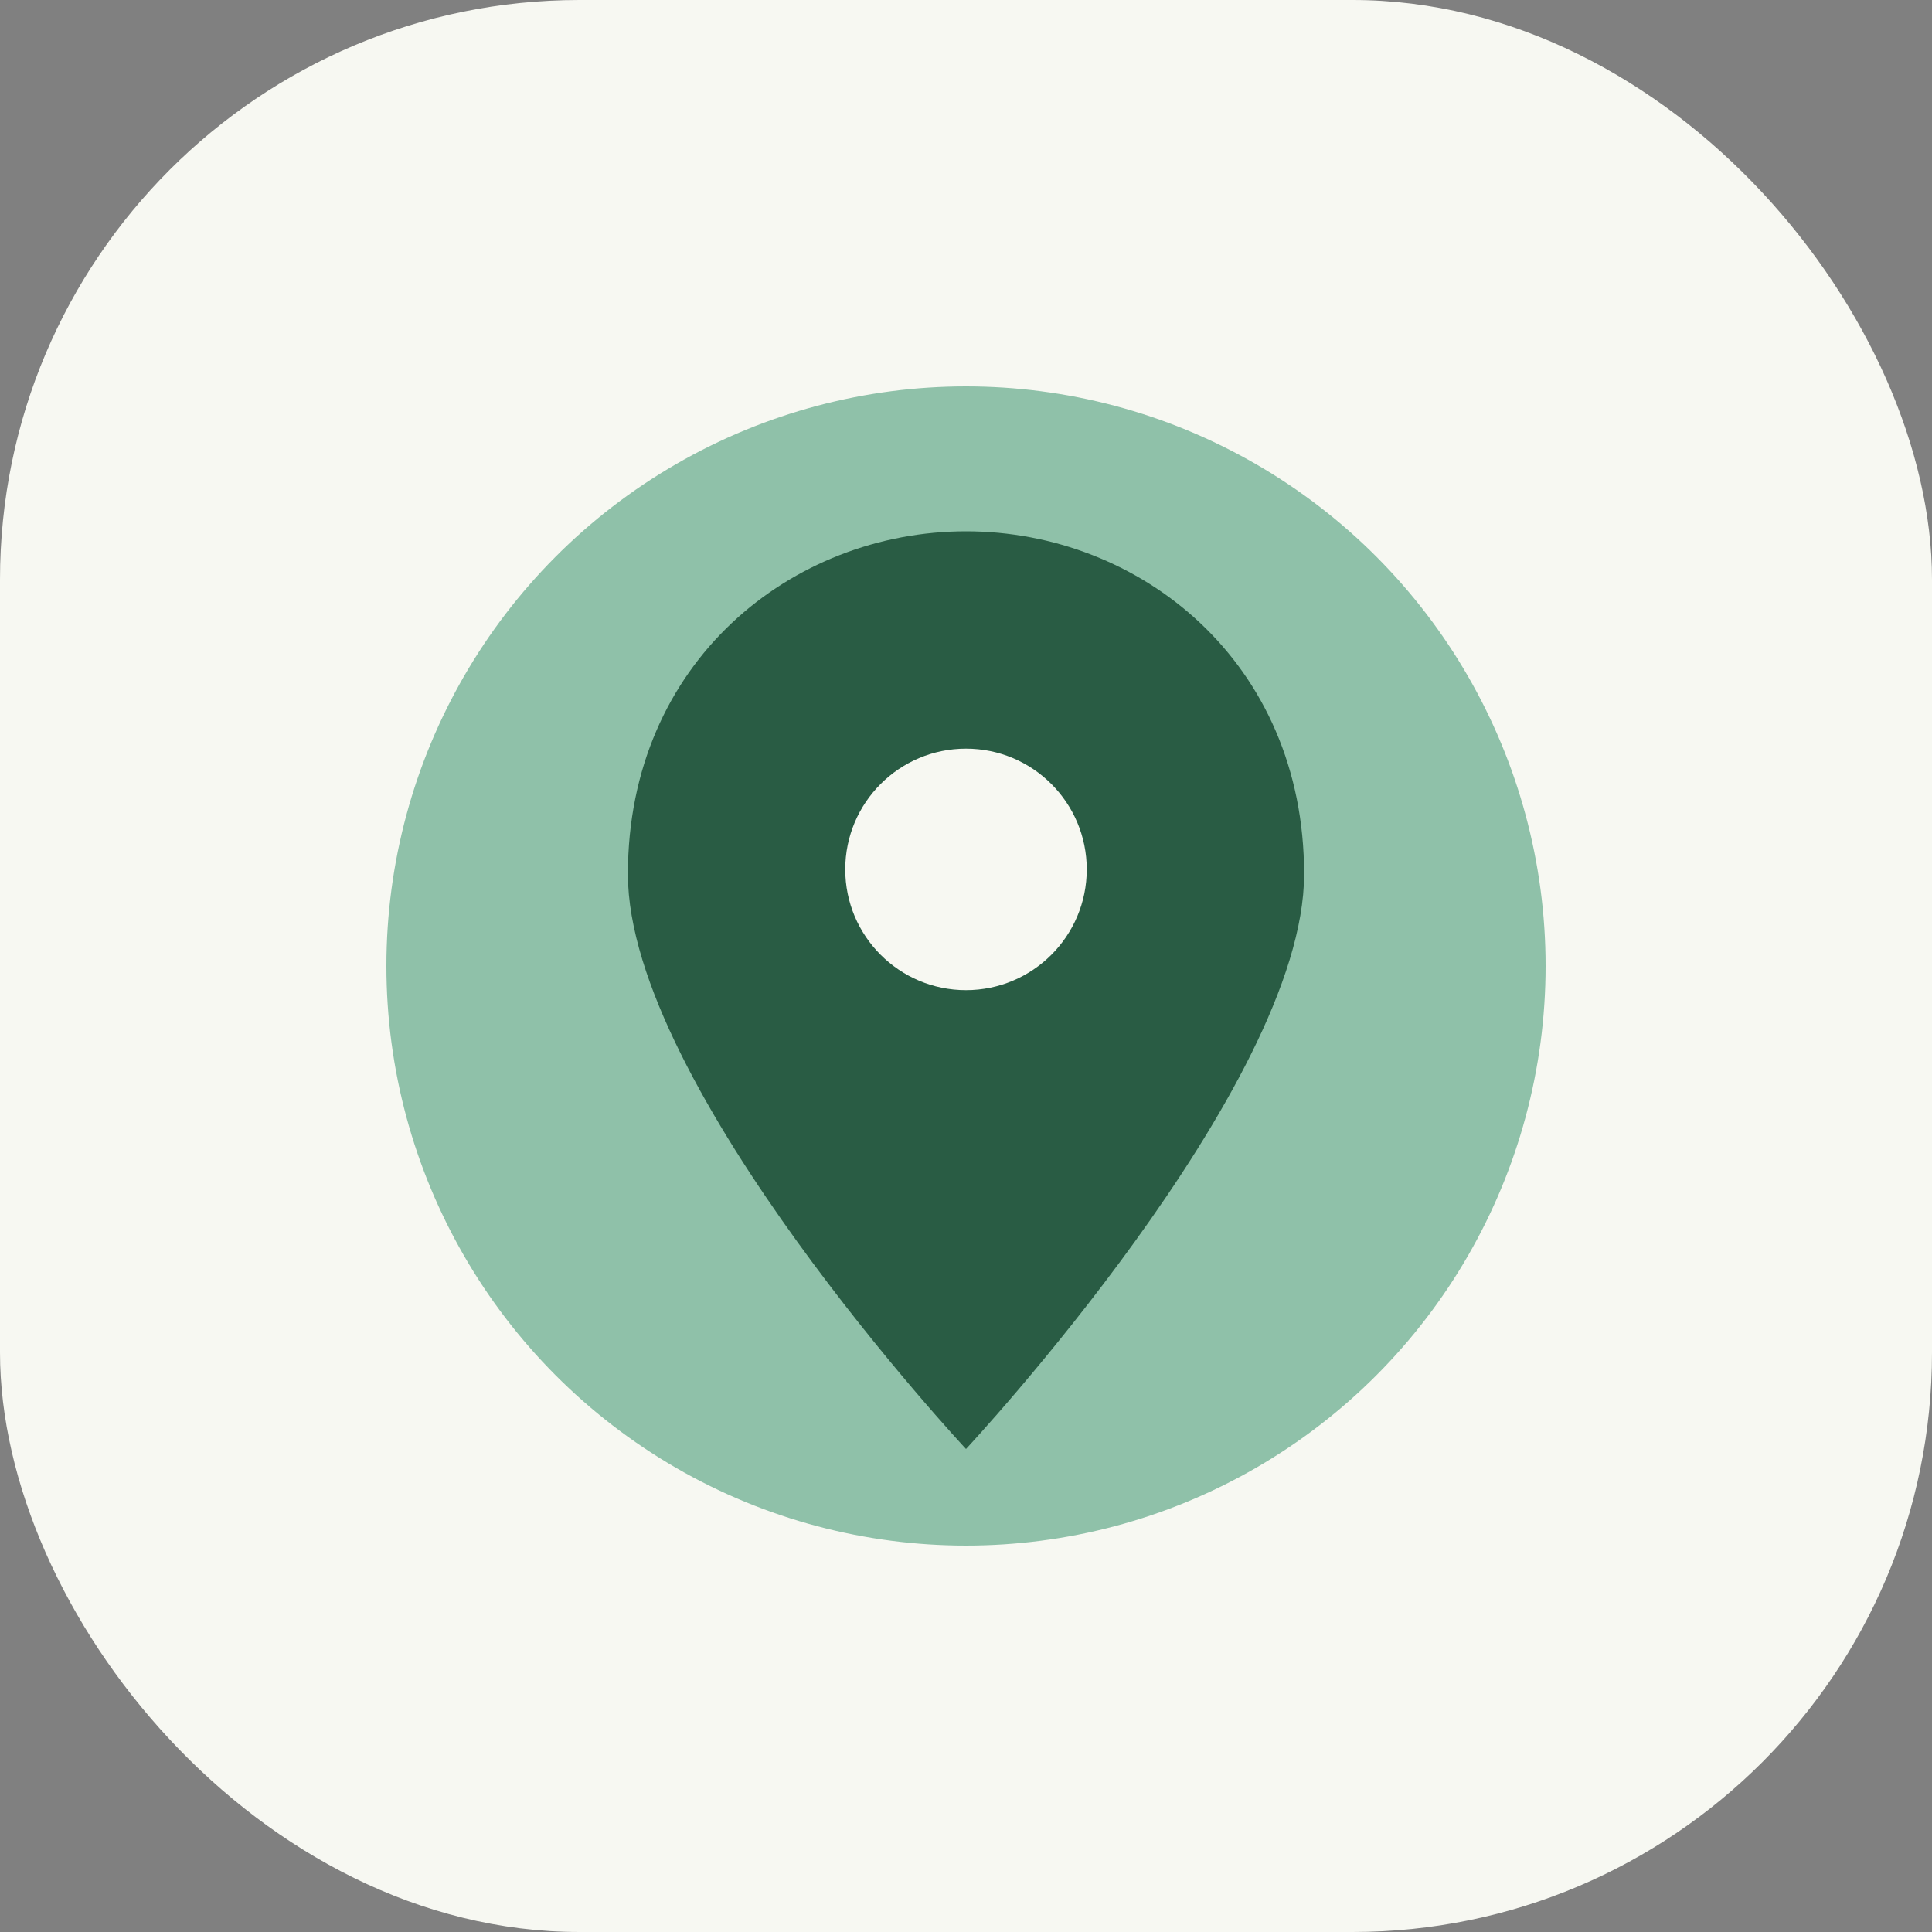 <?xml version="1.0" encoding="UTF-8"?>
<svg xmlns="http://www.w3.org/2000/svg" width="40" height="40" viewBox="0 0 40 40"><rect x="0" y="0" width="40" height="40" fill="#808080" stroke="none"/><rect fill="#F7F8F2" width="40" height="40" rx="12"/><circle cx="20" cy="20" r="12" fill="#8FC1A9"/><path d="M20 11c3.6 0 7 2.7 7 7.1 0 4.4-7 11.9-7 11.9s-7-7.5-7-11.9C13 13.7 16.4 11 20 11z" fill="#295C44"/><circle cx="20" cy="18" r="2.5" fill="#F7F8F2"/></svg>